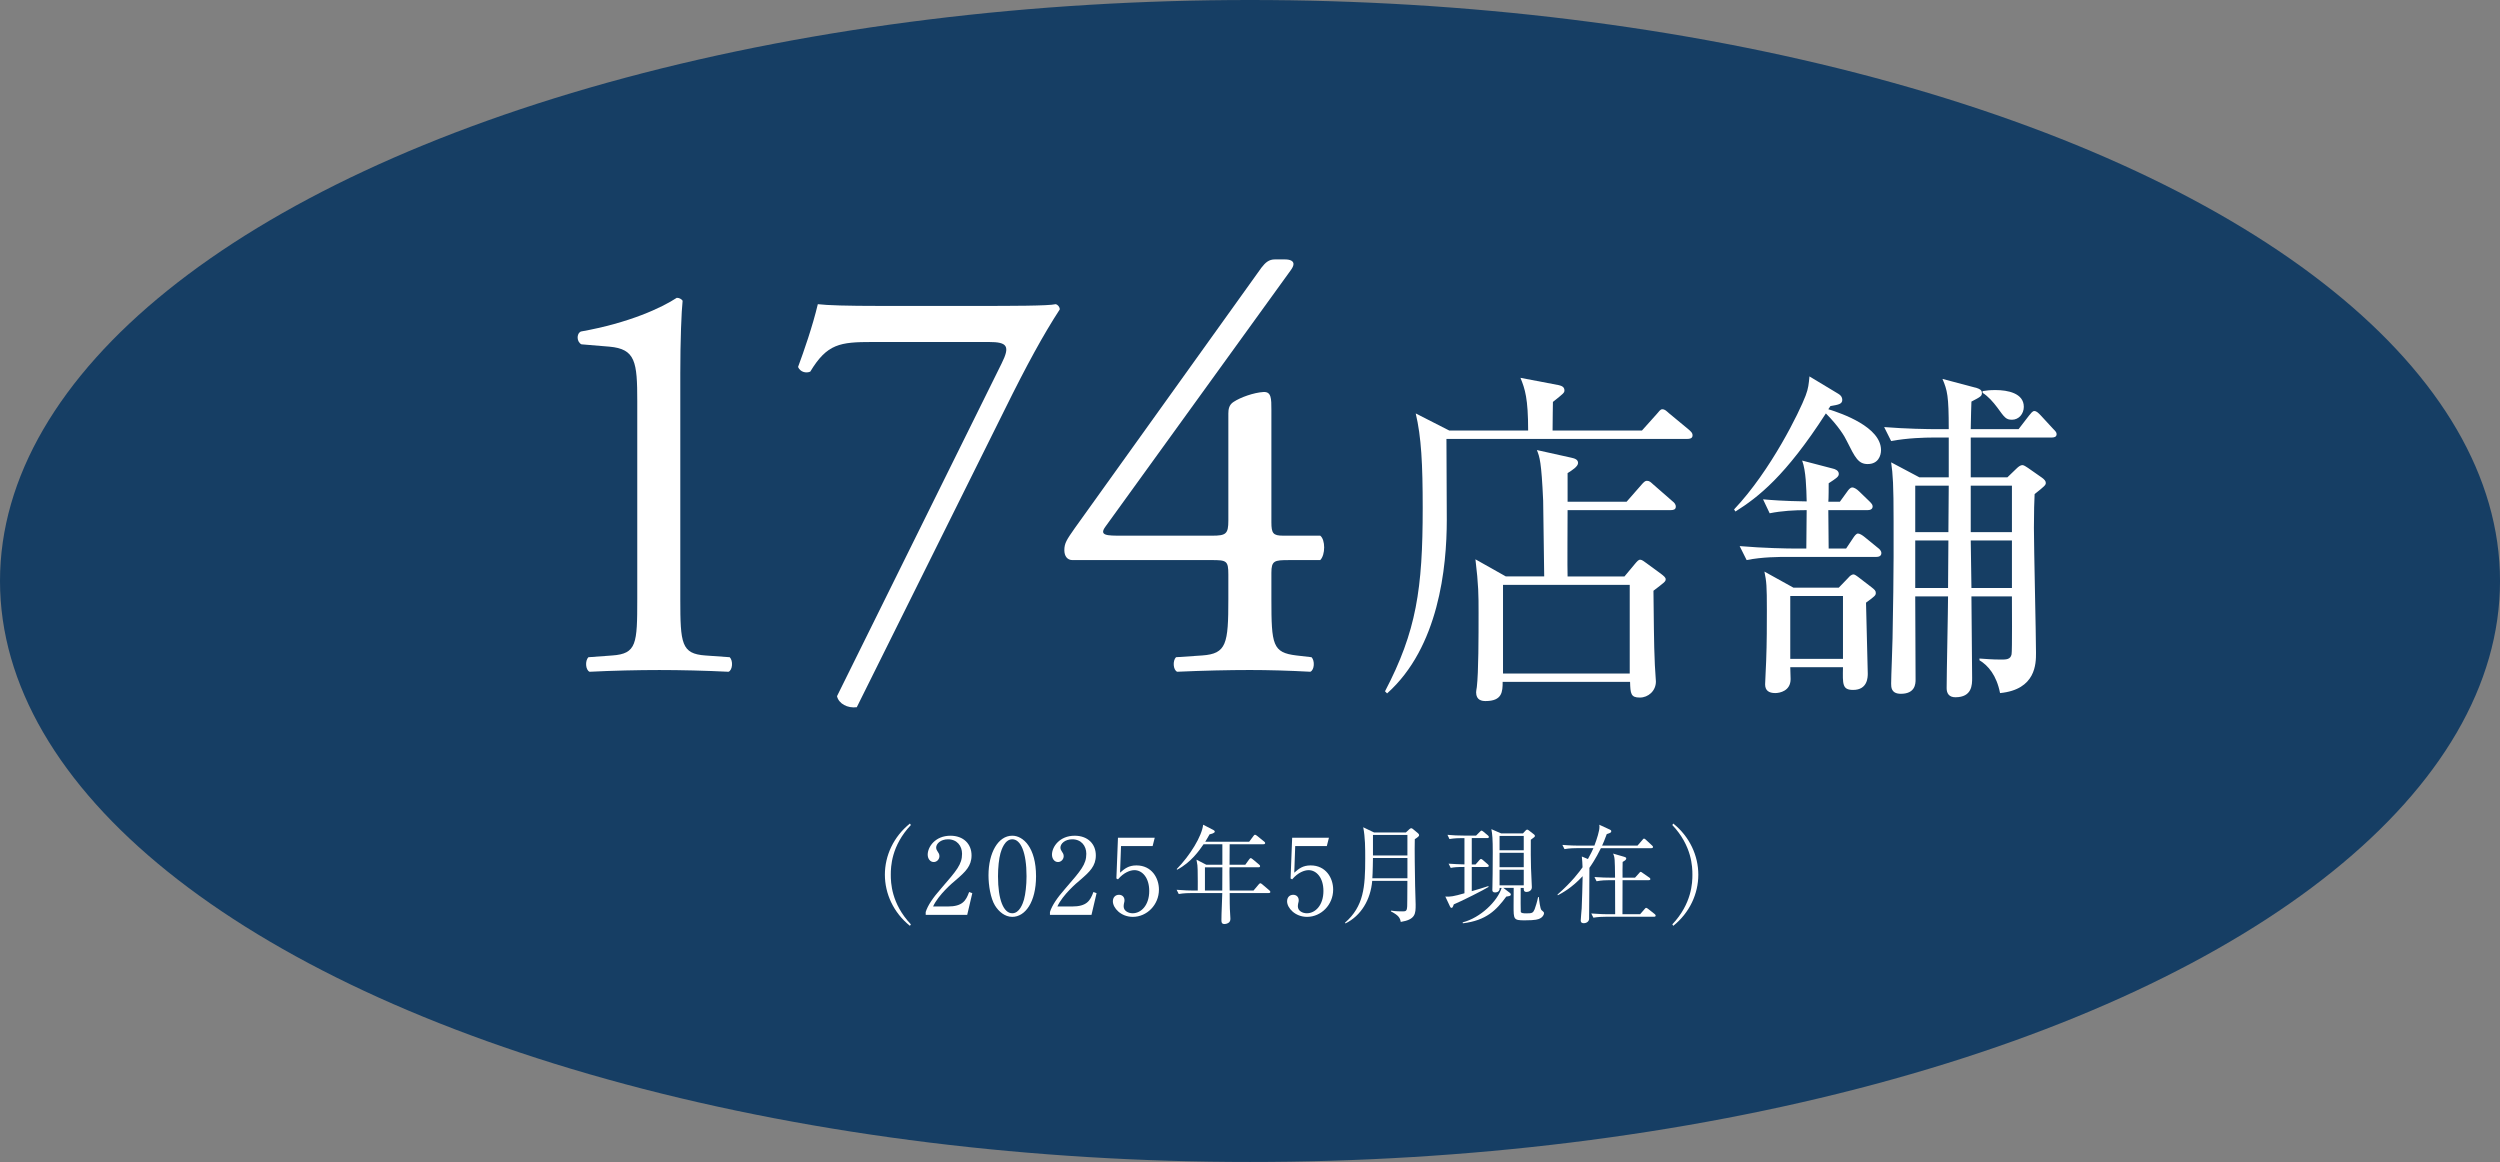 <?xml version="1.0" encoding="UTF-8"?>
<svg id="_レイヤー_1" data-name="レイヤー_1" xmlns="http://www.w3.org/2000/svg" width="167.517" height="77.86" version="1.1" viewBox="0 0 167.517 77.86">
  <rect x="0" y="0" width="167.517" height="77.86" fill="#808080" stroke="none"/>
  <!-- Generator: Adobe Illustrator 29.1.0, SVG Export Plug-In . SVG Version: 2.1.0 Build 142)  -->
  <ellipse cx="83.759" cy="38.93" rx="83.759" ry="38.93" fill="#163e64"/>
  <g>
    <path d="M42.701,26.891c0-2.649-.117-3.507-1.871-3.663l-1.871-.156c-.312-.155-.351-.701-.039-.857,3.273-.584,5.417-1.598,6.43-2.26.156,0,.312.078.39.195-.078.701-.156,2.649-.156,4.871v15.12c0,3.001.078,3.664,1.676,3.78l1.637.117c.234.233.195.857-.078.975-1.52-.078-3.273-.117-4.637-.117-1.403,0-3.157.039-4.677.117-.273-.117-.312-.741-.078-.975l1.598-.117c1.637-.116,1.676-.779,1.676-3.78v-13.25Z" fill="#fff"/>
    <path d="M58.463,22.916c-2.183,0-3.04.116-4.17,1.987-.273.117-.663.039-.818-.312.39-1.053.974-2.729,1.325-4.209.624.078,1.988.117,4.131.117h6.586c2.143,0,4.754,0,5.222-.117.156.039.272.194.272.351-1.091,1.676-2.221,3.741-3.663,6.664l-9.938,19.992c-.624.078-1.208-.234-1.325-.74l11.029-22.292c.584-1.169.39-1.441-.857-1.441h-7.794Z" fill="#fff"/>
    <path d="M71.864,37.53c-.351,0-.546-.273-.546-.663,0-.468.156-.701.702-1.48l12.51-17.459c.272-.351.506-.546.896-.546h.663c.39,0,.584.117.584.312,0,.117-.078.273-.195.429l-12.393,17.147c-.468.624.078.624,1.091.624h6.041c.935,0,1.091-.117,1.091-1.014v-7.171c0-.272.039-.584.351-.779.467-.312,1.364-.623,1.987-.662.546-.039.546.429.546,1.208v7.521c0,.74.117.896.779.896h2.494c.351.272.351,1.285,0,1.637h-2.104c-.974,0-1.169.039-1.169.857v1.753c0,3.079.078,3.586,1.675,3.78l1.014.117c.233.233.195.857-.078.975-1.403-.078-2.845-.117-4.053-.117-1.403,0-3.156.039-4.871.117-.273-.117-.312-.741-.078-.975l1.754-.117c1.637-.116,1.753-.779,1.753-3.78v-1.637c0-.935-.117-.974-1.13-.974h-9.314Z" fill="#fff"/>
    <path d="M102.396,28.849c0-2.152-.21-2.783-.515-3.532l2.573.491c.187.047.374.117.374.352,0,.163-.07.21-.772.771,0,.094-.023,1.333-.023,1.918h5.988l1.006-1.123c.117-.14.234-.304.351-.304.187,0,.281.117.444.257l1.357,1.123c.117.117.234.188.234.374,0,.211-.21.234-.351.234h-16.14c0,.865.023,4.655.023,5.427,0,3.182-.538,8.538-4,11.626l-.14-.141c2.105-4.023,2.526-6.854,2.526-12.28,0-2.947-.093-4.772-.468-6.34l2.246,1.146h5.287ZM108.993,33.62l.982-1.122c.164-.188.257-.281.374-.281.188,0,.257.094.444.258l1.287,1.123c.094.069.21.187.21.351,0,.21-.187.233-.351.233h-6.9c0,.702-.023,3.977,0,4.444h3.812l.702-.842c.141-.164.234-.28.351-.28s.257.116.421.233l.959.702c.211.164.328.257.328.374,0,.164-.093.211-.819.772.023,1.45.023,3.602.094,4.982,0,.163.07.936.07,1.099,0,.632-.515,1.076-1.076,1.076-.608,0-.631-.257-.655-1.053h-8.538c0,.655-.023,1.287-1.146,1.287-.234,0-.632-.047-.632-.585,0-.07.023-.211.047-.351.117-1.006.117-3.369.117-5.006,0-1.146,0-1.825-.21-3.556l2.035,1.146h2.573c-.023-.795-.047-4.351-.07-5.075-.117-2.62-.234-2.925-.421-3.392l2.315.514c.211.047.445.117.445.352,0,.233-.398.491-.702.678v1.918h3.953ZM100.712,39.188v5.942h8.491v-5.942h-8.491Z" fill="#fff"/>
    <path d="M125.153,31.095c-.632,0-.842-.422-1.404-1.544-.14-.305-.561-1.006-1.403-1.849-2.713,4.211-4.538,5.614-6.059,6.573l-.093-.14c2.479-2.62,4.397-6.573,4.795-7.626.188-.491.21-.796.257-1.287l1.942,1.17c.164.094.257.234.257.397,0,.281-.234.328-.795.421-.047.07-.07.117-.141.211.913.28,3.532,1.193,3.532,2.737,0,.374-.187.936-.889.936ZM125.714,37.317h-5.918c-.585,0-1.708,0-2.76.211l-.468-.936c1.614.14,3.275.163,3.603.163h.865l.023-2.573c-.819,0-1.661.047-2.479.211l-.444-.936c.491.047,1.356.117,2.924.141-.023-.89-.047-2.059-.304-2.737l2.059.538c.117.023.397.117.397.351,0,.188-.14.281-.678.632,0,.094,0,1.076-.023,1.239h.772l.491-.678c.07-.094.187-.281.351-.281.093,0,.281.094.444.258l.678.655c.117.116.234.233.234.351,0,.211-.187.257-.351.257h-2.62l.023,2.573h1.169l.468-.701c.093-.141.21-.305.327-.305.117,0,.304.117.445.234l.889.725c.094.07.234.188.234.352,0,.21-.187.257-.351.257ZM125.036,40.381c0,.257.117,4.585.117,4.749,0,.233,0,1.099-.982,1.099-.725,0-.702-.374-.679-1.521h-3.532c0,.117.023.679.023.796,0,.795-.725.936-1.029.936-.421,0-.679-.164-.679-.585,0-.258.07-1.356.07-1.567.047-1.216.047-2.479.047-3.415,0-1.614-.023-1.895-.164-2.573l1.942,1.076h3.041l.632-.655c.094-.116.234-.233.351-.233.094,0,.234.117.304.163l.913.702c.21.164.28.234.28.374,0,.164-.046.211-.655.655ZM123.492,39.937h-3.532v4.21h3.532v-4.21ZM137.456,29.317h-5.403v2.667h2.456l.608-.585c.14-.141.281-.234.397-.234.094,0,.234.094.375.188l.936.655c.187.141.257.233.257.351,0,.141-.07.211-.749.749-.023.491-.047,1.122-.047,2.269,0,1.333.14,7.182.14,8.374,0,.702,0,2.456-2.409,2.69-.234-1.193-.795-1.848-1.38-2.199v-.116c.374.022.818.069,1.45.069.328,0,.631,0,.702-.351.047-.257.023-3.368.023-3.883h-2.713c0,1.521.047,3.953.047,5.474,0,.444,0,1.286-1.123,1.286-.421,0-.585-.257-.585-.607,0-.96.094-5.264.094-6.152h-2.199c0,.678.023,5.053.023,5.591,0,.257-.023.936-.982.936-.655,0-.655-.444-.655-.679,0-.491.094-2.62.094-3.041.094-4.631.07-7.298.07-7.859,0-2.433-.047-3.135-.164-3.93l1.895,1.006h1.965v-2.667h-1.1c-.444,0-1.637.023-2.76.234l-.468-.936c1.45.116,2.901.14,3.603.14h.725c0-2.245-.094-2.596-.421-3.368l2.292.608c.141.047.351.117.351.327,0,.211-.07.258-.702.585-.023.608-.023.679-.047,1.848h3.205l.702-.912c.117-.141.234-.304.351-.304.164,0,.304.163.421.28l.842.912c.14.141.234.234.234.352,0,.21-.187.233-.351.233ZM128.334,32.545v3.11h2.222l.023-3.11h-2.246ZM128.334,36.217v3.182h2.199l.023-3.182h-2.222ZM134.813,32.545h-2.76v3.11h2.76v-3.11ZM134.813,36.217h-2.76l.047,3.182h2.713v-3.182ZM134.813,28.124c-.397,0-.491-.141-.982-.819-.281-.374-.608-.748-.982-.982v-.117c.281-.046.491-.069.865-.069.819,0,1.895.21,1.895,1.122,0,.468-.328.866-.795.866Z" fill="#fff"/>
    <path d="M60.971,62.037c-1.104-.885-1.678-2.159-1.678-3.427s.574-2.542,1.678-3.427l.064.1c-1.317,1.395-1.346,2.811-1.346,3.327s.028,1.933,1.346,3.328l-.064.099Z" fill="#fff"/>
    <path d="M64.811,61.301h-2.783v-.191c.142-.445.474-.941,1.041-1.586,1.041-1.203,1.395-1.606,1.395-2.314,0-.531-.34-.971-.942-.971-.495,0-.793.298-.793.553,0,.021,0,.113.071.22.092.142.148.219.148.354,0,.213-.17.396-.382.396-.248,0-.404-.233-.404-.495,0-.518.503-1.268,1.522-1.268.878,0,1.416.552,1.416,1.316,0,.716-.411,1.104-1.048,1.65-.241.198-1.175.998-1.529,1.776h.977c.991,0,1.225-.382,1.437-.97l.213.078-.34,1.451Z" fill="#fff"/>
    <path d="M67.829,61.436c-.488,0-.899-.34-1.161-.765-.297-.488-.432-1.359-.432-2.018,0-1.509.644-2.655,1.593-2.655.729,0,1.593.786,1.593,2.719,0,1.734-.729,2.719-1.593,2.719ZM67.036,57.181c-.099.354-.163.948-.163,1.536,0,1.579.375,2.478.956,2.478.488,0,.708-.651.786-.92.099-.361.17-.963.17-1.558,0-1.614-.39-2.479-.956-2.479-.503,0-.722.694-.793.942Z" fill="#fff"/>
    <path d="M73.136,61.301h-2.782v-.191c.142-.445.475-.941,1.041-1.586,1.041-1.203,1.395-1.606,1.395-2.314,0-.531-.34-.971-.941-.971-.496,0-.793.298-.793.553,0,.021,0,.113.07.22.092.142.149.219.149.354,0,.213-.17.396-.382.396-.248,0-.403-.233-.403-.495,0-.518.502-1.268,1.522-1.268.878,0,1.416.552,1.416,1.316,0,.716-.411,1.104-1.048,1.65-.241.198-1.175.998-1.529,1.776h.977c.991,0,1.225-.382,1.438-.97l.212.078-.34,1.451Z" fill="#fff"/>
    <path d="M75.116,56.692l-.064,1.784c.304-.269.574-.488,1.097-.488,1.02,0,1.508.843,1.508,1.621,0,1.027-.814,1.827-1.749,1.827-.808,0-1.338-.602-1.338-1.041,0-.269.17-.438.411-.438.212,0,.368.142.368.368,0,.07-.007.099-.035.212-.015.057-.021.156-.021.198,0,.305.318.46.602.46.574,0,1.112-.545,1.112-1.493,0-.899-.474-1.396-.991-1.396-.283,0-.715.156-1.104.616l-.106-.057.106-2.732h2.464l-.142.559h-2.117Z" fill="#fff"/>
    <path d="M85.016,59.843h-2.62c.007.644,0,.743.014,1.068,0,.1.035.538.035.631,0,.085,0,.212-.134.297-.099.063-.206.078-.255.078-.212,0-.212-.142-.212-.27,0-.502.05-1.303.057-1.805h-2.082c-.092,0-.489,0-.835.063l-.142-.283c.475.042.956.05,1.09.05h.326c.007-.234,0-.928-.007-1.396,0-.219-.015-.347-.078-.672l.658.34h1.076v-1.374h-1.26c-.283.411-.829,1.211-1.771,1.706l-.028-.042c.885-.899,1.692-2.209,1.771-2.974l.687.354c.05.028.092.064.092.106,0,.113-.255.163-.347.185-.148.269-.22.375-.29.495h2.945l.283-.382c.035-.043.063-.085.106-.085.036,0,.071.021.134.07l.475.383c.035.028.071.063.071.105,0,.064-.064.078-.113.078h-2.266c0,.213-.007,1.176-.007,1.374h1.055l.255-.354c.042-.057.078-.092.106-.092.036,0,.071.028.135.078l.425.354c.057.043.071.078.071.106,0,.07-.057.078-.106.078h-1.94c0,.042-.007.255-.007.275,0,.043.014,1.076.014,1.282h1.6l.34-.404c.057-.063.085-.085.113-.085.035,0,.071.028.127.071l.474.403c.036.035.071.063.071.113,0,.063-.064.071-.106.071ZM80.739,58.115v1.558h1.161c0-.326.007-1.296.007-1.558h-1.168Z" fill="#fff"/>
    <path d="M86.788,56.692l-.063,1.784c.305-.269.573-.488,1.098-.488,1.02,0,1.508.843,1.508,1.621,0,1.027-.814,1.827-1.749,1.827-.807,0-1.338-.602-1.338-1.041,0-.269.17-.438.411-.438.212,0,.368.142.368.368,0,.07-.007.099-.036.212-.014.057-.021.156-.021.198,0,.305.319.46.602.46.573,0,1.111-.545,1.111-1.493,0-.899-.475-1.396-.991-1.396-.283,0-.715.156-1.104.616l-.106-.057.106-2.732h2.464l-.142.559h-2.117Z" fill="#fff"/>
    <path d="M94.801,56.232c-.021.595.007,2.394.021,3.094,0,.206.036,1.104.036,1.282,0,.615,0,1.005-.999,1.168-.042-.276-.155-.446-.658-.708l.007-.05c.106.015.326.05.736.05.347,0,.354,0,.354-.821,0-.545,0-.935.007-1.225h-2.357c-.106,1.26-.744,2.336-1.792,2.853l-.036-.042c1.261-1.104,1.359-2.386,1.359-4.298,0-.708,0-1.416-.134-2.103l.722.347h2.138l.227-.212c.049-.043.092-.071.127-.071.042,0,.078.021.12.057l.333.276c.05.042.078.085.078.127,0,.071-.05.121-.291.276ZM94.306,57.492h-2.308c0,.007-.014,1.048-.042,1.359h2.351v-1.359ZM94.306,55.948h-2.308v1.374h2.308v-1.374Z" fill="#fff"/>
    <path d="M98.618,56.161v1.763h.255l.248-.283c.042-.043.078-.085.113-.085s.071.021.127.07l.326.283c.028.021.071.064.071.106,0,.071-.071.078-.106.078h-1.034v1.621c.227-.063.935-.276,1.112-.34l.014.057c-.262.17-1.777.941-2.329,1.168-.064.178-.085.234-.156.234-.049,0-.078-.05-.099-.093l-.312-.665c.318.028.566-.015,1.281-.22v-1.763c-.496,0-.715.021-.92.063l-.142-.283c.219.021.807.043,1.062.05v-1.763h-.17c-.17,0-.517.007-.835.063l-.134-.283c.34.035.736.05,1.083.05h.835l.241-.241c.042-.042.092-.092.12-.092s.078.028.128.07l.297.248c.028.021.071.071.071.106,0,.063-.05.078-.106.078h-1.041ZM101.896,59.495c0,.772-.007,1.509.007,1.601.015.092.177.106.368.106.396,0,.453-.028.56-.276.063-.156.17-.51.233-.821l.05.007c.021.213.085.786.177.871.021.021.078.07.121.106.036.028.049.07.049.099,0,.128-.12.283-.269.354-.113.057-.27.127-1.027.127-.744,0-.744-.057-.744-.97,0-.191.007-1.034.007-1.204h-.694l.446.34c.035.028.057.064.057.1,0,.099-.106.113-.305.142-.666.906-1.338,1.6-2.91,1.791l-.014-.063c1.189-.305,2.329-1.409,2.612-2.309h-.135c.015.22-.142.305-.304.305-.149,0-.184-.085-.184-.163,0-.063.007-.19.007-.275.007-.354.021-1.062.021-2.259,0-.878-.028-1.204-.092-1.544l.651.283h1.465l.163-.177c.021-.021.078-.078.121-.078.028,0,.085.036.113.057l.347.27c.028.021.057.063.057.092,0,.063-.028.085-.276.262-.007.588,0,1.444.014,1.891,0,.113.057,1.232.057,1.289,0,.247-.241.318-.354.318-.198,0-.191-.142-.191-.27h-.205ZM100.48,56.012v.963h1.621v-.963h-1.621ZM100.48,57.145v.963h1.621v-.963h-1.621ZM102.102,59.325v-1.048h-1.621v1.048h1.621Z" fill="#fff"/>
    <path d="M110.656,56.833h-3.384c-.354.723-.651,1.147-.771,1.317-.007.233-.007,3.172-.021,3.42-.007.177-.17.29-.354.29-.099,0-.206-.028-.206-.185,0-.127.057-.687.064-.807.028-.638.049-1.438.064-2.159-.715.778-1.381,1.133-1.664,1.281l-.021-.05c.984-.863,1.473-1.536,1.678-1.826,0-.241-.028-.475-.049-.723l.41.17c.198-.354.298-.573.368-.729h-1.111c-.092,0-.488,0-.828.064l-.142-.283c.467.042.956.049,1.083.049h1.062c.177-.46.34-.991.34-1.246,0-.057,0-.099-.014-.155l.722.333c.042.021.085.049.085.105,0,.021-.014.085-.092.113-.035.015-.184.064-.212.078-.149.411-.241.623-.312.771h2.372l.326-.375c.05-.063.063-.092.113-.092.042,0,.085.035.127.078l.404.375c.049.042.07.063.07.106,0,.063-.057.077-.106.077ZM110.826,61.429h-3.229c-.177,0-.517.007-.829.063l-.142-.283c.481.042.984.05,1.091.05h.51c0-.142-.007-1.919-.007-2.28h-.404c-.177,0-.517.007-.835.071l-.142-.283c.438.035.878.042,1.09.042h.291c-.014-1.231-.014-1.366-.134-1.614l.757.22c.064.021.127.042.127.106,0,.092-.092.148-.241.233-.014.17-.007.906-.007,1.055h.836l.276-.305c.042-.049.064-.085.106-.085.028,0,.057.021.135.078l.439.305c.021.014.071.042.071.106,0,.063-.063.07-.113.07h-1.749c0,.361-.007,1.954-.007,2.28h1.183l.297-.34c.05-.05.064-.085.106-.085s.099.042.135.07l.432.34c.028.021.071.063.071.106,0,.07-.049.078-.113.078Z" fill="#fff"/>
    <path d="M112.121,62.037l-.064-.099c1.317-1.396,1.346-2.812,1.346-3.328s-.028-1.933-1.346-3.327l.064-.1c1.104.885,1.678,2.159,1.678,3.427s-.574,2.542-1.678,3.427Z" fill="#fff"/>
  </g>
</svg>